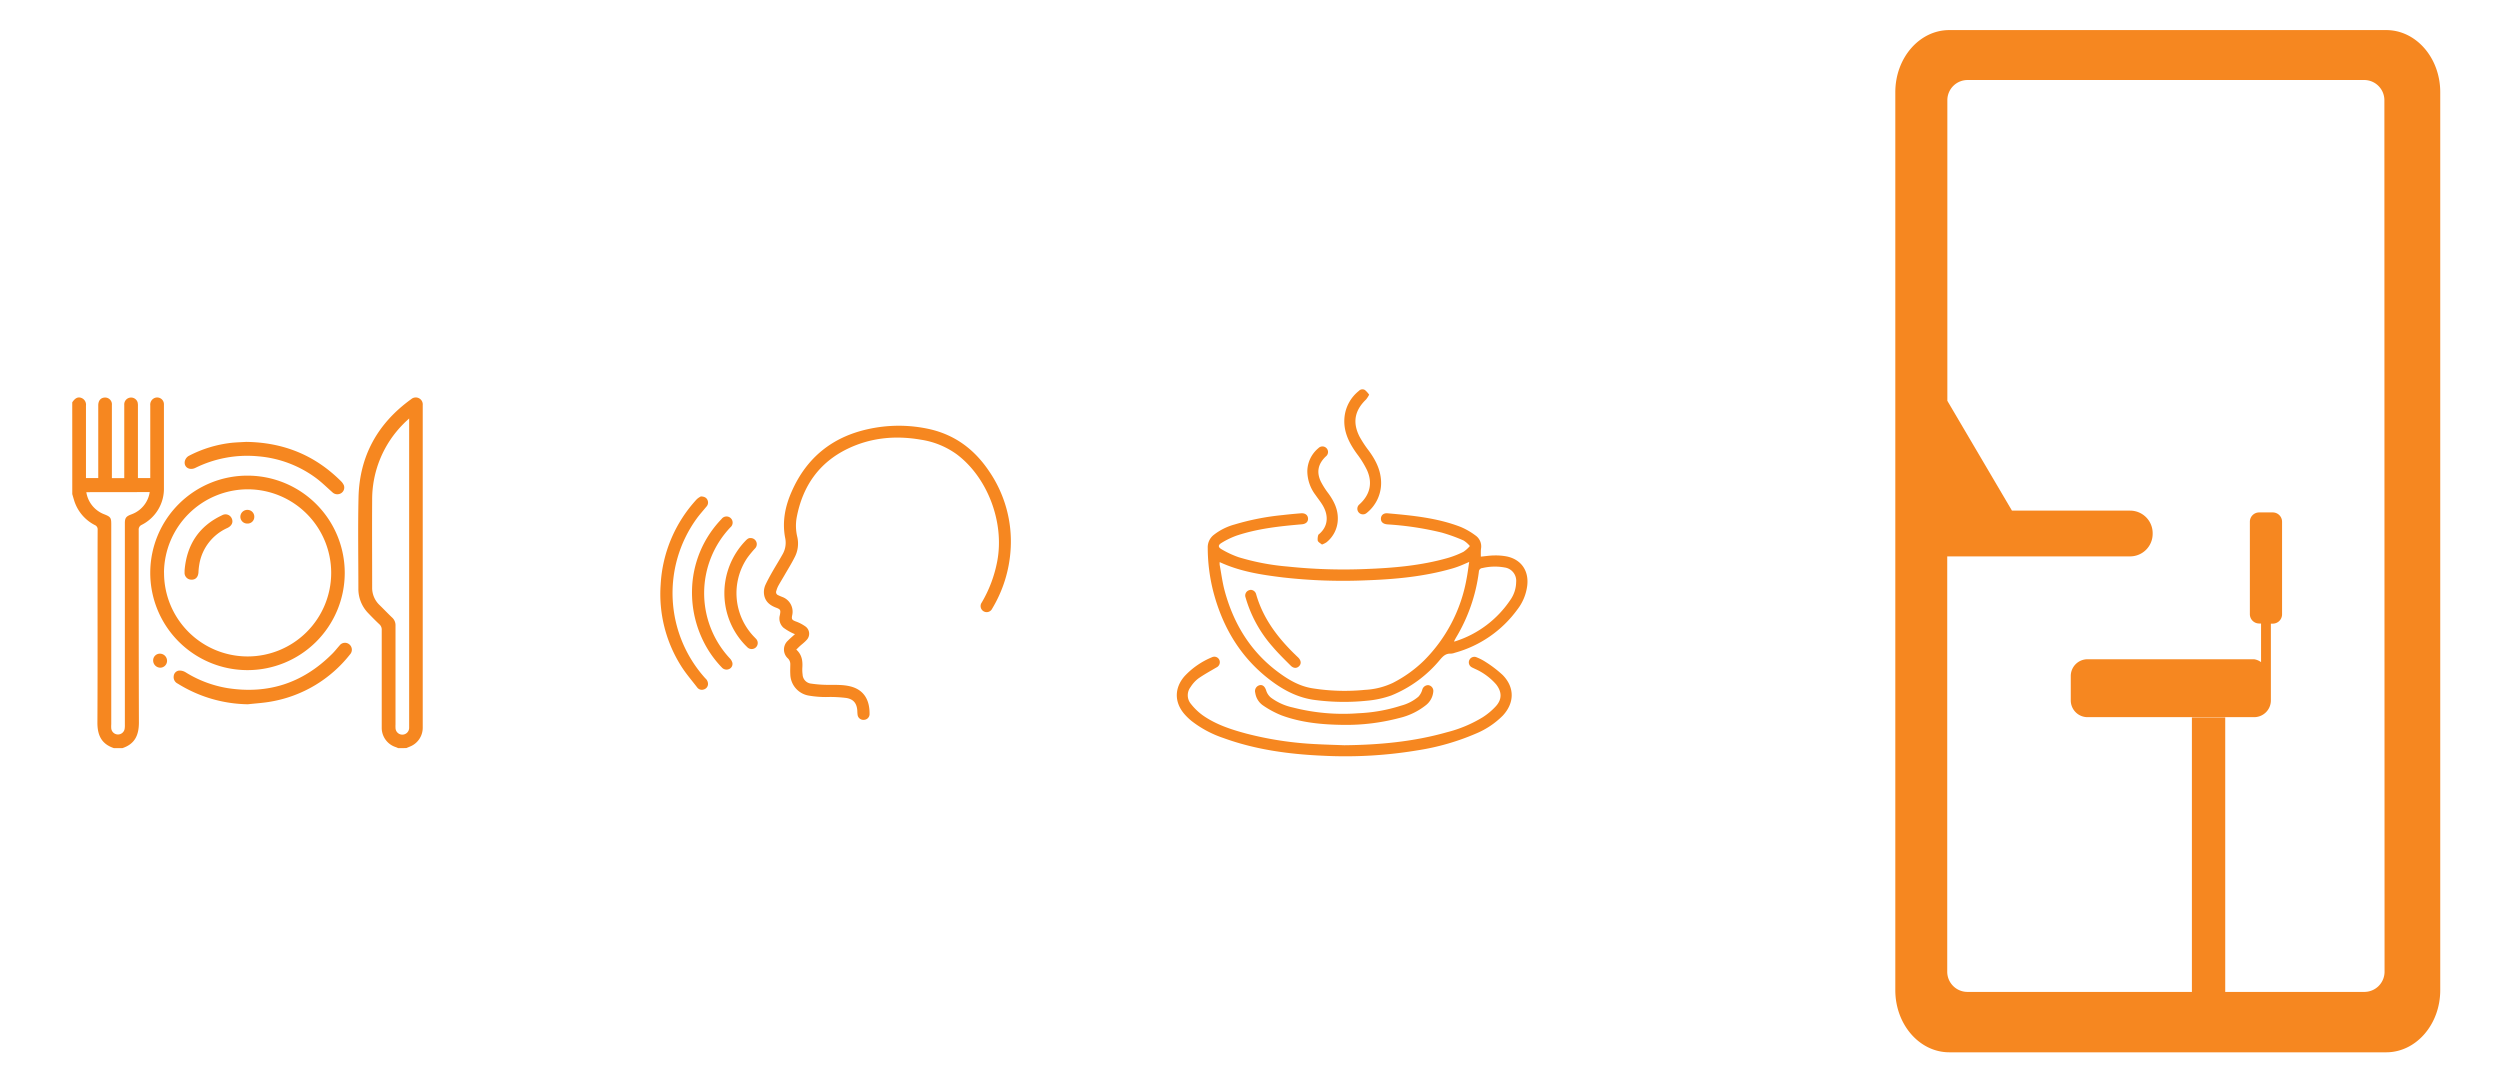 <svg id="Layer_1" data-name="Layer 1" xmlns="http://www.w3.org/2000/svg" viewBox="0 0 865.15 374.55"><defs><style>.cls-1{fill:#f68720;}</style></defs><path class="cls-1" d="M25,139.24c1-1.52,2-2,3.19-1.52a2.5,2.5,0,0,1,1.56,2.65c0,7.9,0,15.79,0,23.69v1.39H34v-1.23q0-12,0-23.93c0-1.56.77-2.56,2.07-2.7a2.36,2.36,0,0,1,2.65,2.59q0,8.23,0,16.47v8.82H43V140.12a2.37,2.37,0,0,1,4.61-.93,5,5,0,0,1,.12,1.4v24.86H52v-1.21c0-8,0-16,0-23.93a2.51,2.51,0,0,1,1.18-2.42,2.34,2.34,0,0,1,3.55,2c0,2.77,0,5.53,0,8.29,0,6.88,0,13.75,0,20.62A14,14,0,0,1,49,181.65,1.76,1.76,0,0,0,48,183.44c0,22.2,0,44.39.07,66.58,0,4.43-1.43,7.47-5.74,8.89H39.45c-4.3-1.42-5.76-4.45-5.74-8.88.12-22.21,0-44.43.08-66.64a1.61,1.61,0,0,0-1-1.7,14.3,14.3,0,0,1-7.19-8.7c-.21-.66-.39-1.33-.59-2Zm4.87,31.08A9.78,9.78,0,0,0,36.14,178c2.09.84,2.36,1.17,2.36,3.37v69.28a9.63,9.63,0,0,0,0,1.42,2.34,2.34,0,0,0,4.65.05,8.35,8.35,0,0,0,.06-1.42V181.07c0-1.79.41-2.36,2.09-3a11.11,11.11,0,0,0,1.61-.72,9.69,9.69,0,0,0,4.9-7.06Z"/><path class="cls-1" d="M137.82,258.91c-.32-.14-.63-.29-1-.41a7,7,0,0,1-4.72-6.7q0-16.87,0-33.75a2.45,2.45,0,0,0-.8-2c-1.33-1.24-2.6-2.53-3.86-3.85a12,12,0,0,1-3.42-8.56c0-10.5-.19-21,.05-31.5.33-14.33,6.62-25.63,18.22-34a2.42,2.42,0,0,1,4,2.06q0,55.85,0,111.69a7,7,0,0,1-4.5,6.5l-1.18.49Zm3.79-114.11c-.75.7-1.31,1.18-1.82,1.71a37.07,37.07,0,0,0-11,26.64c-.07,10,0,20.06,0,30.09a8.19,8.19,0,0,0,2.56,6.15c1.47,1.43,2.88,2.93,4.37,4.34a3.59,3.59,0,0,1,1.15,2.83q0,17.07,0,34.12a11.78,11.78,0,0,0,0,1.19,2.36,2.36,0,0,0,4.72,0c0-.35,0-.71,0-1.07v-106Z"/><path class="cls-1" d="M85.77,164.6A33.65,33.65,0,1,1,52,198,33.62,33.62,0,0,1,85.77,164.6Zm-29,33.56a28.92,28.92,0,1,0,29-28.83A29.06,29.06,0,0,0,56.75,198.16Z"/><path class="cls-1" d="M85.77,243.72a47,47,0,0,1-24.25-7.14,2.47,2.47,0,0,1-1.4-2.63A2.08,2.08,0,0,1,62,232.06a4,4,0,0,1,2.19.57,39.71,39.71,0,0,0,14.5,5.49q21,3.3,36.09-11.68c1-.95,1.78-2,2.68-3a2.35,2.35,0,0,1,3.45-.43,2.4,2.4,0,0,1,.19,3.49A44.37,44.37,0,0,1,94,242.75C91.28,243.26,88.51,243.41,85.77,243.72Z"/><path class="cls-1" d="M85.18,152.92c13.06.18,23.86,4.67,32.81,13.59a4.73,4.73,0,0,1,1,1.41,2.3,2.3,0,0,1-1,2.79,2.47,2.47,0,0,1-3-.39c-1.89-1.67-3.69-3.46-5.71-4.95A39,39,0,0,0,89.2,157.9a40.44,40.44,0,0,0-21.56,4c-2,1-4-.15-3.71-2.17a2.92,2.92,0,0,1,1.31-1.92,42.08,42.08,0,0,1,15.17-4.6C82.13,153.06,83.87,153,85.18,152.92Z"/><path class="cls-1" d="M53,228.59a2.32,2.32,0,0,1,2.38-2.38,2.48,2.48,0,0,1,2.43,2.51,2.37,2.37,0,0,1-2.33,2.34A2.5,2.5,0,0,1,53,228.59Z"/><path class="cls-1" d="M63.88,197.36c.75-8.81,4.93-15.28,13-19.06a2.35,2.35,0,0,1,3.31,1.09c.61,1.3.05,2.58-1.52,3.33A16.8,16.8,0,0,0,69,195.14a22,22,0,0,0-.32,2.94c-.12,1.63-1,2.59-2.5,2.52A2.36,2.36,0,0,1,63.88,198C63.87,197.76,63.88,197.56,63.88,197.36Z"/><path class="cls-1" d="M85.59,181.18a2.36,2.36,0,0,1-2.41-2.39,2.41,2.41,0,0,1,2.48-2.34A2.35,2.35,0,0,1,88,178.86,2.3,2.3,0,0,1,85.59,181.18Z"/><path class="cls-1" d="M275.56,224.79c2,1.8,2.26,4,2.09,6.41a12.59,12.59,0,0,0,.1,2.21,3.29,3.29,0,0,0,2.95,3.16,41.79,41.79,0,0,0,5.36.43c2.75.05,5.51-.14,8.21.53,5.31,1.33,6.73,5.52,6.65,9.68a2,2,0,0,1-2,1.9,2,2,0,0,1-2.14-1.72,13.55,13.55,0,0,1-.1-1.42c-.16-2.59-1.35-4.07-3.9-4.44a45.67,45.67,0,0,0-5.61-.34,35.35,35.35,0,0,1-7.34-.48,7.66,7.66,0,0,1-6.34-7.5c-.07-1.08,0-2.17,0-3.25a2.77,2.77,0,0,0-.79-2.08,4.14,4.14,0,0,1,0-6.21c.73-.76,1.55-1.43,2.41-2.22a7.94,7.94,0,0,1-.9-.37,19.79,19.79,0,0,1-3.08-1.85,4.29,4.29,0,0,1-1.25-4.36c.34-1.81.24-2-1.46-2.64-2-.78-3.5-2-3.95-4.18a6.05,6.05,0,0,1,.49-3.8c.74-1.57,1.59-3.1,2.45-4.61,1.15-2,2.41-4,3.51-6a8,8,0,0,0,.79-5.52c-1.07-5.59,0-10.95,2.29-16.08,5.13-11.64,14-18.81,26.38-21.53a48.84,48.84,0,0,1,21.32,0c8.8,2,15.46,7,20.45,14.36a43,43,0,0,1,7.59,27.23,45.11,45.11,0,0,1-6.4,20.55,2.1,2.1,0,1,1-3.61-2.12,44.4,44.4,0,0,0,5.39-14.4c2.51-13.41-3.36-28.89-14-36.89a28.39,28.39,0,0,0-12.44-5.08c-8.72-1.51-17.24-.75-25.26,3.1-10,4.8-15.66,13-17.71,23.78a16.38,16.38,0,0,0,.22,6.86,10.23,10.23,0,0,1-1,7.08c-1.05,2.1-2.31,4.1-3.48,6.13-.73,1.26-1.5,2.5-2.19,3.77a9.1,9.1,0,0,0-.61,1.63,1.1,1.1,0,0,0,.62,1.45c.45.23.92.41,1.38.6a5.43,5.43,0,0,1,3.48,6.43c-.26,1.32,0,1.58,1.27,2.07a13.54,13.54,0,0,1,3.21,1.65,3.1,3.1,0,0,1,.44,4.85c-.7.78-1.57,1.41-2.35,2.12C276.37,224,276,224.37,275.56,224.79Z"/><path class="cls-1" d="M242.56,171.79c1.26.05,1.91.45,2.27,1.24a2.08,2.08,0,0,1-.41,2.35c-1.16,1.41-2.39,2.77-3.45,4.25a44,44,0,0,0,3.13,55.13,2.54,2.54,0,0,1,.91,2.1,2,2,0,0,1-1.44,1.73,2,2,0,0,1-2.29-.68c-1.91-2.5-4-4.89-5.65-7.55a46.55,46.55,0,0,1-7-28.09,47.24,47.24,0,0,1,12.49-29.5A6.2,6.2,0,0,1,242.56,171.79Z"/><path class="cls-1" d="M239.48,204.3a36.47,36.47,0,0,1,10.21-24.68,2.12,2.12,0,1,1,3.07,2.87,33.1,33.1,0,0,0-.2,45.34,3.61,3.61,0,0,1,.89,1.53,1.94,1.94,0,0,1-1.11,2.16,2.17,2.17,0,0,1-2.53-.52,36.32,36.32,0,0,1-5.21-6.88A38,38,0,0,1,239.48,204.3Z"/><path class="cls-1" d="M259.62,186.21a2.11,2.11,0,0,1,1.66,3.59,37.2,37.2,0,0,0-2.66,3.24,21.78,21.78,0,0,0,2.49,27.49c.14.16.3.3.44.46a2.09,2.09,0,0,1,.07,3,2.12,2.12,0,0,1-3.05-.06,25.71,25.71,0,0,1-5.22-7.14,26.13,26.13,0,0,1,4.58-29.58C258.46,186.65,259,186.16,259.62,186.21Z"/><path class="cls-1" d="M512.46,192.63c1.58-.15,3.1-.4,4.62-.41a20,20,0,0,1,4.58.39c4.87,1.13,7.44,5,6.86,10a16.88,16.88,0,0,1-3.44,8.34,39.76,39.76,0,0,1-21.6,14.94,4.5,4.5,0,0,1-1.47.31c-1.7-.08-2.67.91-3.68,2.1a42.62,42.62,0,0,1-16.82,12.36,33.94,33.94,0,0,1-8.57,1.84,77.53,77.53,0,0,1-17.49-.21c-5.88-.67-10.89-3.21-15.5-6.66-10.39-7.75-16.71-18.22-20-30.61a61.62,61.62,0,0,1-2-15.42,5.44,5.44,0,0,1,2-4.43,20.39,20.39,0,0,1,7.34-3.68,86.94,86.94,0,0,1,16.53-3.24c2.13-.25,4.27-.45,6.42-.62,1.44-.11,2.37.63,2.42,1.82s-.82,1.91-2.27,2c-7.57.65-15.13,1.47-22.39,3.88a27.62,27.62,0,0,0-5.28,2.55c-1.23.74-1.23,1.48,0,2.19a32.6,32.6,0,0,0,5.9,2.75,81.44,81.44,0,0,0,17,3.24,185.34,185.34,0,0,0,26.86.86c9.68-.36,19.32-1.17,28.68-3.87a31.52,31.52,0,0,0,5.28-2.09,11.09,11.09,0,0,0,2.23-2,9.56,9.56,0,0,0-2.19-1.92,57.22,57.22,0,0,0-7.55-2.73,106.36,106.36,0,0,0-18.78-2.84c-1.48-.12-2.3-.81-2.27-2s.94-2,2.4-1.83c8.56.76,17.14,1.58,25.25,4.73a24.55,24.55,0,0,1,5.17,3,4.6,4.6,0,0,1,1.86,4.25C512.41,190.62,512.46,191.62,512.46,192.63Zm-90.38,1.89a6,6,0,0,0,0,.95c.56,3,.93,6,1.72,8.95,3.06,11.33,8.86,20.94,18.36,28.05,3.57,2.67,7.36,4.95,11.89,5.7a70.81,70.81,0,0,0,18.33.56,25.51,25.51,0,0,0,9.63-2.41,43.92,43.92,0,0,0,10.79-7.74,53.12,53.12,0,0,0,14.71-28.23c.38-1.9.6-3.83.92-5.89-1.18.51-2.12.94-3.08,1.32s-1.94.72-2.94,1c-9.72,2.78-19.7,3.7-29.74,4.05a184.33,184.33,0,0,1-28.67-1C436.53,198.92,429.11,197.79,422.08,194.52ZM503.15,222a2.65,2.65,0,0,0,.53-.09,36.23,36.23,0,0,0,19-14.31,11,11,0,0,0,2-6.15,4.65,4.65,0,0,0-4-5.07,18.71,18.71,0,0,0-7.67.2,1.29,1.29,0,0,0-1.23,1.29,58.69,58.69,0,0,1-8,22.94Z"/><path class="cls-1" d="M465.2,257.9c12-.12,23.91-1.2,35.52-4.5a44.65,44.65,0,0,0,12.34-5.16,22.85,22.85,0,0,0,4.59-3.83c2.2-2.42,2.12-5,.09-7.59a21.09,21.09,0,0,0-7.32-5.36c-.38-.19-.78-.35-1.15-.57a1.92,1.92,0,0,1,1.64-3.46,17.7,17.7,0,0,1,3.24,1.67,40.41,40.41,0,0,1,5.86,4.49c4.22,4.3,4.12,9.71,0,14.1a28.53,28.53,0,0,1-9.24,6.17,82.85,82.85,0,0,1-20.17,5.79,151.63,151.63,0,0,1-32.27,1.9c-12-.5-23.76-2.06-35.09-6.2a37,37,0,0,1-10.84-5.81,19.93,19.93,0,0,1-2.48-2.38c-3.57-4.09-3.56-9.06,0-13.15a27.11,27.11,0,0,1,9.48-6.56,1.9,1.9,0,0,1,2.56.9,2,2,0,0,1-1,2.63c-2.12,1.25-4.3,2.43-6.31,3.85a11.23,11.23,0,0,0-2.64,2.93,4.65,4.65,0,0,0,.1,5.81,20.43,20.43,0,0,0,4.15,4c4.49,3.14,9.64,4.84,14.87,6.25a118.37,118.37,0,0,0,24.4,3.7C458.75,257.69,462,257.78,465.2,257.9Z"/><path class="cls-1" d="M464.71,250.85c-6.95-.09-14.3-.71-21.3-3.32a32.59,32.59,0,0,1-6.21-3.33,6.36,6.36,0,0,1-2.8-4.42A2.1,2.1,0,0,1,436,237.1c1.11-.17,1.8.63,2.22,2a5.21,5.21,0,0,0,1.59,2.31,19.59,19.59,0,0,0,7.58,3.42,69.56,69.56,0,0,0,22.59,2,56,56,0,0,0,14.86-2.63,15.31,15.31,0,0,0,6-3.09,6,6,0,0,0,1.33-2.34,2.12,2.12,0,0,1,2.06-1.67,2,2,0,0,1,1.78,2.19,6.73,6.73,0,0,1-2.6,4.77,23.32,23.32,0,0,1-9.11,4.4A72.06,72.06,0,0,1,464.71,250.85Z"/><path class="cls-1" d="M473.81,136.58a9.4,9.4,0,0,1-1.07,1.66c-3.94,3.79-4.75,7.95-2.26,12.85a37.64,37.64,0,0,0,3.11,4.75c2.23,3,4,6.29,4.31,10.14a13.26,13.26,0,0,1-5,11.58,1.94,1.94,0,1,1-2.47-3c3.66-3.31,4.66-7.35,2.64-11.86a32.5,32.5,0,0,0-3.42-5.55c-2.76-3.8-4.83-7.81-4.38-12.69a13.31,13.31,0,0,1,5-9.2,1.66,1.66,0,0,1,2.08-.29A8.66,8.66,0,0,1,473.81,136.58Z"/><path class="cls-1" d="M457.48,188.45c-.51-.44-1.25-.78-1.46-1.33a4.54,4.54,0,0,1,.19-2c0-.09.14-.17.22-.24,3.22-2.7,3.41-6.45,1.31-10-.75-1.26-1.69-2.41-2.52-3.62a13.79,13.79,0,0,1-2.81-8.19,10.57,10.57,0,0,1,3.86-8,1.93,1.93,0,1,1,2.53,2.9c-2.65,2.53-3.29,5.37-1.71,8.68a27,27,0,0,0,2.58,4.06c2,2.74,3.43,5.64,3.29,9.12A10.43,10.43,0,0,1,459,187.7,8,8,0,0,1,457.48,188.45Z"/><path class="cls-1" d="M432.8,204.12a2,2,0,0,1,1.87,1.42c2.48,8.8,7.89,15.65,14.37,21.8l.08.07c1.12,1.05,1.31,2.2.49,3.08s-2,.85-3-.19c-2.12-2.12-4.29-4.23-6.23-6.52a44.06,44.06,0,0,1-9.33-17,1.92,1.92,0,0,1,1.29-2.55C432.48,204.17,432.66,204.15,432.8,204.12Z"/><path class="cls-1" d="M825.76,10.41H674.58c-10.33,0-18.69,9.62-18.69,21.51V342.65c0,11.88,8.36,21.51,18.69,21.51H825.76c10.33,0,18.71-9.63,18.71-21.51V31.92C844.47,20,836.09,10.41,825.76,10.41Zm-.56,326a7,7,0,0,1-7.14,6.85h-48v-95H758.53v95H681a7,7,0,0,1-7.14-6.85V192.54h63.29a7.8,7.8,0,0,0,7.8-7.8v-.21a7.8,7.8,0,0,0-7.8-7.82H696.26l-22.36-38V34.53A7,7,0,0,1,681,27.69h137a7,7,0,0,1,7.14,6.84Z"/><path class="cls-1" d="M786.51,177.33h-4.7a3.22,3.22,0,0,0-3.22,3.22v32a3.22,3.22,0,0,0,3.22,3.22h.65v13.37a5.41,5.41,0,0,0-2.4-1H722.41a5.8,5.8,0,0,0-5.8,5.8v8.44a5.8,5.8,0,0,0,5.8,5.8h57.65a5.8,5.8,0,0,0,5.8-5.8V215.82h.65a3.22,3.22,0,0,0,3.22-3.22v-32A3.22,3.22,0,0,0,786.51,177.33Z"/></svg>
